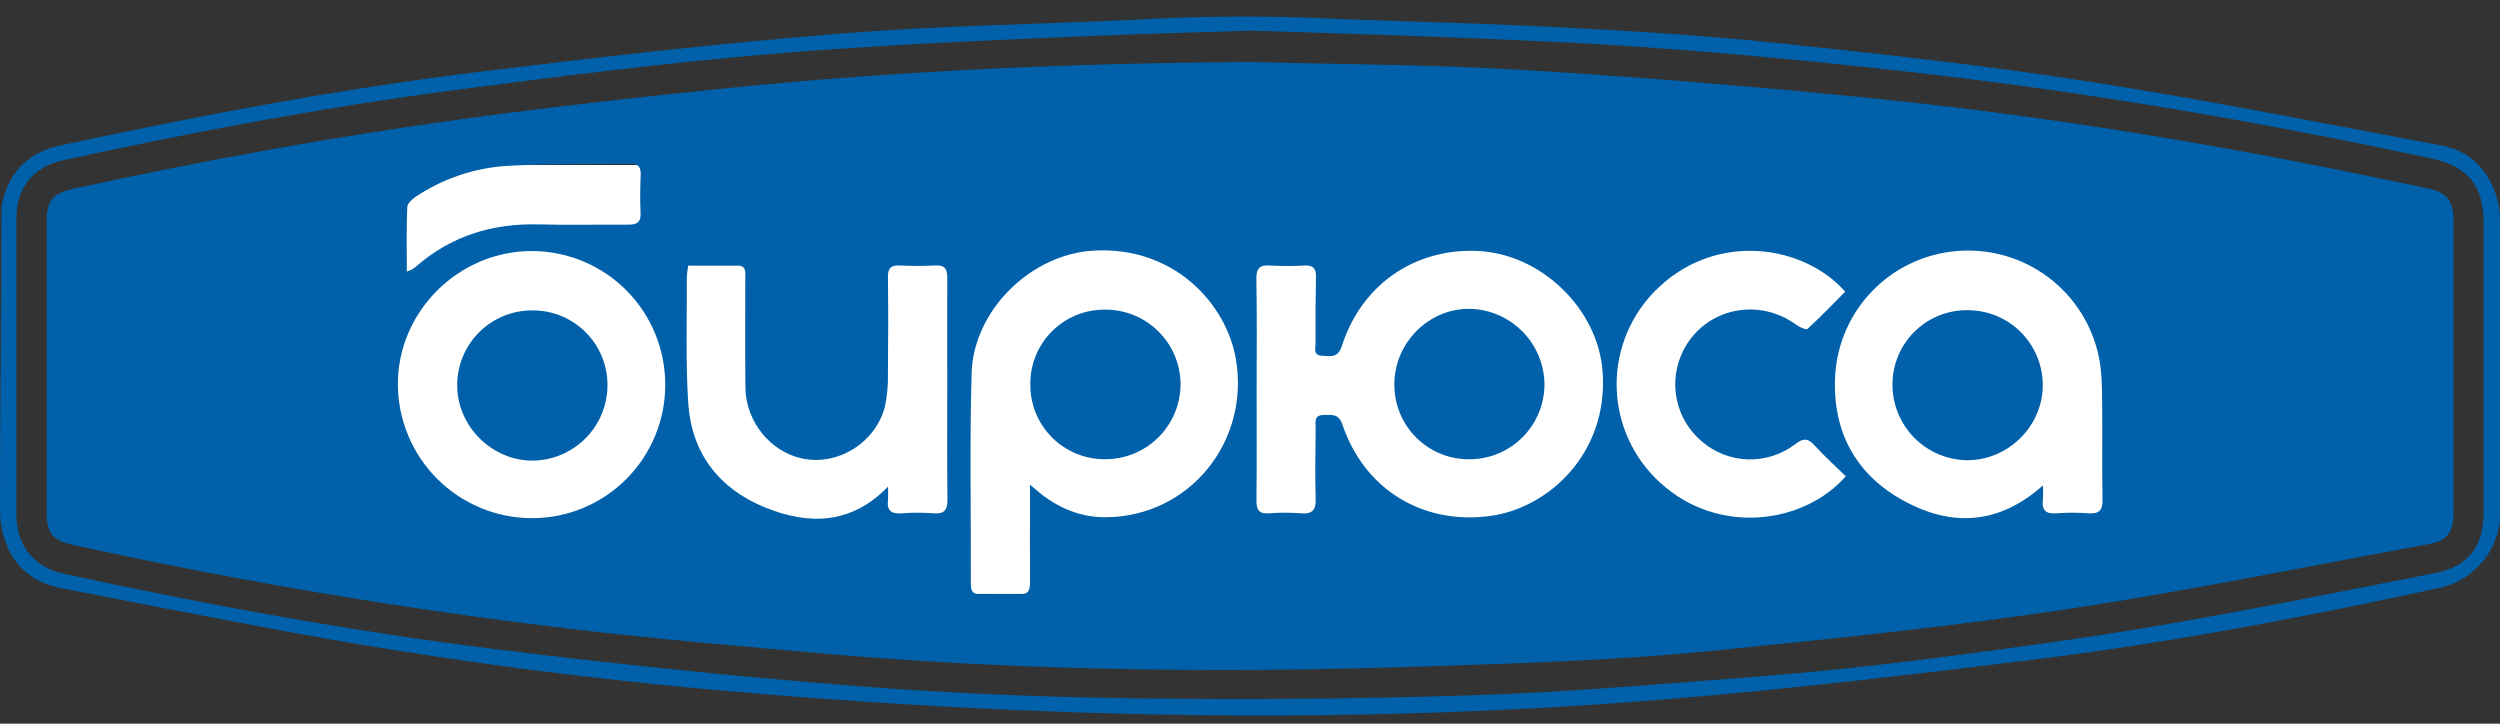 <svg width="152" height="44" viewBox="0 0 152 44" fill="none" xmlns="http://www.w3.org/2000/svg">
<rect x="0" y="0" width="152" height="44" fill="#333333" stroke="none"/>
<g clip-path="url(#clip0_20_358)">
<path d="M129.922 10.034H22.916V36.11H129.922V10.034Z" fill="white"/>
<path d="M151.797 32.593C151.794 32.6 151.791 32.608 151.789 32.615C151.533 33.401 151.074 34.105 150.457 34.655C149.841 35.206 149.091 35.584 148.281 35.751C140.294 37.482 132.269 39.017 124.16 40.038C116.589 40.984 109.007 41.877 101.408 42.507C88.853 43.546 76.265 43.73 63.677 43.249C58.047 43.037 52.417 42.685 46.801 42.234C37.862 41.515 28.962 40.431 20.129 38.88C14.66 37.918 9.216 36.82 3.765 35.77C1.826 35.397 0.601 34.251 0.147 32.311C0.056 31.903 0.006 31.486 -0.001 31.068C-0.001 24.991 0.088 18.914 0.089 12.836C0.089 12.629 0.114 12.421 0.162 12.219C0.616 10.336 1.836 9.236 3.689 8.839C12.151 7.021 20.665 5.399 29.264 4.349C36.516 3.458 43.781 2.637 51.062 2.045C56.941 1.567 62.852 1.48 68.75 1.212C73.012 0.959 77.284 0.941 81.547 1.16C86.115 1.333 90.688 1.435 95.251 1.678C99.567 1.91 103.887 2.171 108.183 2.627C114.49 3.297 120.802 3.99 127.067 4.968C134.206 6.085 141.299 7.51 148.404 8.839C150.06 9.147 151.181 10.175 151.737 11.784V11.793C151.913 12.303 152.003 12.839 152.003 13.378V31.374C151.997 31.789 151.928 32.2 151.797 32.593ZM76.149 1.863C76.149 1.863 69.51 2.051 66.203 2.192C59.733 2.468 53.256 2.74 46.805 3.288C40.46 3.827 34.135 4.624 27.819 5.454C19.761 6.505 11.773 8.013 3.836 9.746C2.009 10.143 0.998 11.42 0.996 13.285C0.996 19.271 0.996 25.259 0.996 31.248C0.996 33.178 2.026 34.481 3.913 34.891C12.602 36.776 21.347 38.383 30.169 39.477C37.327 40.368 44.502 41.103 51.696 41.684C57.359 42.137 63.049 42.378 68.732 42.455C75.655 42.548 82.585 42.501 89.504 42.274C95.23 42.087 100.947 41.597 106.661 41.151C110.257 40.871 113.845 40.499 117.425 40.035C122.077 39.441 126.73 38.812 131.353 38.019C136.972 37.054 142.563 35.927 148.156 34.82C150.061 34.443 151.002 33.163 151.002 31.223C151.002 25.335 151.002 19.446 151.002 13.556C151.002 11.278 150.046 10.109 147.799 9.628C137.144 7.348 126.412 5.509 115.584 4.314C109.497 3.643 103.391 3.061 97.279 2.694C90.241 2.271 76.149 1.867 76.149 1.867V1.863Z" fill="#0061AA"/>
<path d="M76.124 3.77C81.562 3.919 87.01 3.919 92.438 4.244C99.564 4.676 106.679 5.252 113.784 5.972C125.172 7.112 136.439 9.049 147.632 11.465C148.765 11.71 149.172 12.198 149.173 13.366C149.173 19.305 149.173 25.243 149.173 31.181C149.173 32.369 148.813 32.868 147.644 33.083C140.312 34.431 133.002 35.936 125.633 37.044C118.58 38.105 111.471 38.825 104.371 39.544C100.144 39.971 95.889 40.19 91.642 40.347C85.762 40.564 79.876 40.749 73.992 40.737C66.154 40.722 58.317 40.452 50.505 39.771C45.212 39.308 39.916 38.859 34.642 38.23C24.536 37.024 14.51 35.334 4.564 33.157C3.147 32.848 2.838 32.452 2.838 31.03C2.838 25.216 2.838 19.403 2.838 13.589C2.838 12.159 3.167 11.759 4.55 11.457C12.418 9.744 20.336 8.297 28.312 7.211C33.526 6.502 38.758 5.915 43.992 5.382C54.668 4.287 65.385 3.833 76.124 3.77ZM76.403 23.634C76.403 25.884 76.419 28.135 76.393 30.384C76.385 30.966 76.51 31.258 77.163 31.209C77.805 31.159 78.451 31.159 79.093 31.209C79.767 31.264 80.012 31.034 79.993 30.345C79.951 28.911 79.973 27.477 79.993 26.04C79.993 25.697 79.868 25.24 80.466 25.23C80.949 25.23 81.387 25.123 81.618 25.81C82.954 29.772 86.517 31.932 90.628 31.368C94.156 30.883 97.797 27.556 97.439 22.6C97.165 18.788 93.703 15.4 89.775 15.255C85.95 15.115 82.764 17.342 81.577 21.053C81.336 21.805 80.854 21.647 80.371 21.63C79.809 21.606 79.99 21.137 79.987 20.837C79.975 19.501 79.983 18.165 80.012 16.828C80.024 16.316 79.829 16.12 79.316 16.144C78.624 16.183 77.93 16.183 77.237 16.144C76.602 16.099 76.375 16.293 76.387 16.965C76.43 19.183 76.405 21.408 76.403 23.634ZM62.622 29.463C62.919 29.71 63.067 29.851 63.241 29.985C64.418 30.933 65.781 31.469 67.276 31.448C72.295 31.39 75.97 26.898 75.152 21.892C74.593 18.478 71.378 14.936 66.452 15.24C62.689 15.473 59.187 18.841 59.074 22.703C58.949 26.978 59.043 31.261 59.028 35.541C59.028 36.003 59.212 36.144 59.645 36.135C60.413 36.114 61.18 36.102 61.946 36.135C62.484 36.162 62.629 35.927 62.625 35.437C62.611 33.755 62.625 32.073 62.625 30.39L62.622 29.463ZM124.21 29.515C124.227 29.801 124.227 30.087 124.21 30.372C124.124 31.028 124.392 31.263 125.045 31.209C125.687 31.162 126.332 31.162 126.975 31.209C127.616 31.257 127.845 31.04 127.833 30.378C127.796 28.475 127.833 26.572 127.812 24.668C127.799 23.706 127.812 22.725 127.628 21.791C127.245 19.827 126.15 18.074 124.552 16.869C122.955 15.664 120.968 15.092 118.974 15.264C116.982 15.426 115.121 16.322 113.752 17.779C112.383 19.235 111.604 21.148 111.565 23.147C111.485 26.527 113.029 29.067 116.019 30.592C118.887 32.056 121.644 31.799 124.21 29.515ZM40.446 23.398C40.451 21.249 39.604 19.185 38.09 17.66C36.576 16.136 34.518 15.274 32.369 15.264C27.883 15.246 24.158 18.954 24.191 23.408C24.209 25.559 25.075 27.616 26.601 29.132C28.127 30.648 30.189 31.501 32.34 31.505C33.405 31.506 34.459 31.297 35.443 30.89C36.427 30.483 37.321 29.885 38.074 29.132C38.827 28.379 39.424 27.485 39.831 26.501C40.238 25.517 40.447 24.462 40.446 23.398ZM53.991 29.588C54.006 29.852 54.006 30.117 53.991 30.381C53.904 31.042 54.185 31.26 54.832 31.209C55.475 31.159 56.12 31.159 56.762 31.209C57.426 31.261 57.614 31.002 57.605 30.362C57.576 28.013 57.594 25.665 57.594 23.316C57.594 21.166 57.583 19.011 57.594 16.864C57.594 16.324 57.416 16.11 56.859 16.14C56.143 16.177 55.425 16.177 54.709 16.14C54.16 16.113 53.979 16.312 53.986 16.863C54.011 18.815 54.008 20.768 53.986 22.721C54 23.361 53.946 24.001 53.824 24.63C53.308 26.879 50.953 28.358 48.746 27.871C46.816 27.445 45.342 25.619 45.321 23.558C45.297 21.331 45.321 19.104 45.312 16.885C45.312 16.549 45.394 16.15 44.843 16.151C43.858 16.151 42.874 16.151 41.841 16.151C41.8 16.388 41.773 16.627 41.758 16.867C41.773 19.412 41.681 21.965 41.844 24.501C42.04 27.532 43.7 29.697 46.485 30.84C49.138 31.925 51.739 31.918 53.991 29.588ZM112.224 28.956C111.577 28.323 110.933 27.747 110.354 27.11C109.948 26.665 109.677 26.594 109.151 27.004C108.331 27.633 107.318 27.96 106.285 27.931C105.251 27.902 104.259 27.518 103.476 26.843C102.683 26.178 102.141 25.262 101.94 24.247C101.739 23.232 101.891 22.179 102.37 21.261C103.689 18.738 106.914 18.046 109.237 19.763C109.426 19.901 109.818 20.071 109.902 19.992C110.694 19.266 111.439 18.49 112.188 17.735C109.714 14.915 104.491 14.085 100.906 17.421C100.079 18.179 99.42 19.101 98.97 20.128C98.52 21.156 98.288 22.266 98.291 23.387C98.293 24.509 98.53 25.617 98.984 26.643C99.439 27.668 100.103 28.587 100.933 29.342C104.485 32.602 109.703 31.842 112.224 28.956ZM24.734 16.512C24.835 16.478 24.934 16.439 25.031 16.395C25.116 16.344 25.197 16.286 25.273 16.223C27.429 14.337 29.954 13.564 32.795 13.644C34.601 13.696 36.407 13.644 38.213 13.66C38.746 13.66 38.974 13.5 38.946 12.936C38.909 12.171 38.924 11.402 38.953 10.636C38.971 10.172 38.827 9.952 38.333 9.959C35.837 10.001 33.336 9.942 30.846 10.084C28.858 10.205 26.938 10.852 25.282 11.959C25.058 12.107 24.767 12.373 24.76 12.594C24.709 13.87 24.734 15.148 24.734 16.512Z" fill="#0061AA"/>
<path d="M84.777 23.36C84.777 20.837 86.884 18.742 89.362 18.778C90.576 18.802 91.732 19.302 92.581 20.17C93.431 21.038 93.906 22.204 93.904 23.418C93.889 24.619 93.401 25.764 92.547 26.608C91.693 27.451 90.541 27.924 89.341 27.924C88.74 27.93 88.144 27.816 87.588 27.588C87.031 27.361 86.526 27.025 86.101 26.6C85.676 26.175 85.34 25.67 85.113 25.114C84.886 24.557 84.772 23.961 84.777 23.36Z" fill="#0061AA"/>
<path d="M67.209 27.921C66.609 27.928 66.013 27.815 65.456 27.589C64.9 27.363 64.394 27.028 63.969 26.604C63.544 26.179 63.208 25.674 62.98 25.119C62.753 24.563 62.638 23.967 62.644 23.366C62.638 22.772 62.75 22.181 62.973 21.63C63.197 21.079 63.528 20.578 63.947 20.155C64.366 19.733 64.864 19.398 65.413 19.17C65.963 18.942 66.552 18.825 67.147 18.827C67.748 18.817 68.345 18.927 68.903 19.149C69.462 19.371 69.971 19.701 70.401 20.121C70.832 20.54 71.175 21.041 71.412 21.593C71.648 22.146 71.773 22.74 71.779 23.341C71.78 23.942 71.662 24.537 71.433 25.093C71.204 25.648 70.868 26.153 70.443 26.578C70.019 27.003 69.515 27.341 68.96 27.571C68.405 27.802 67.81 27.921 67.209 27.921Z" fill="#0061AA"/>
<path d="M119.666 18.861C120.267 18.863 120.861 18.985 121.414 19.218C121.967 19.451 122.469 19.791 122.891 20.218C123.312 20.646 123.645 21.153 123.869 21.71C124.094 22.267 124.206 22.863 124.2 23.463C124.176 25.926 122.098 27.977 119.62 27.982C118.407 27.973 117.246 27.483 116.392 26.621C115.538 25.759 115.06 24.593 115.063 23.38C115.061 22.779 115.18 22.184 115.412 21.63C115.644 21.075 115.985 20.573 116.414 20.152C116.842 19.731 117.351 19.4 117.91 19.178C118.468 18.956 119.065 18.849 119.666 18.861Z" fill="#0061AA"/>
<path d="M36.934 23.466C36.921 24.667 36.436 25.816 35.586 26.664C34.735 27.513 33.586 27.994 32.384 28.006C29.896 28.013 27.794 25.908 27.797 23.413C27.798 22.811 27.918 22.216 28.15 21.662C28.382 21.107 28.722 20.604 29.15 20.182C29.578 19.76 30.086 19.427 30.644 19.202C31.201 18.977 31.798 18.865 32.399 18.873C33 18.872 33.595 18.99 34.149 19.221C34.704 19.453 35.207 19.792 35.629 20.219C36.051 20.647 36.384 21.154 36.608 21.711C36.832 22.269 36.943 22.865 36.934 23.466Z" fill="#0061AA"/>
</g>
<defs>
<clipPath id="clip0_20_358">
<rect width="152" height="44" fill="white"/>
</clipPath>
</defs>
</svg>
